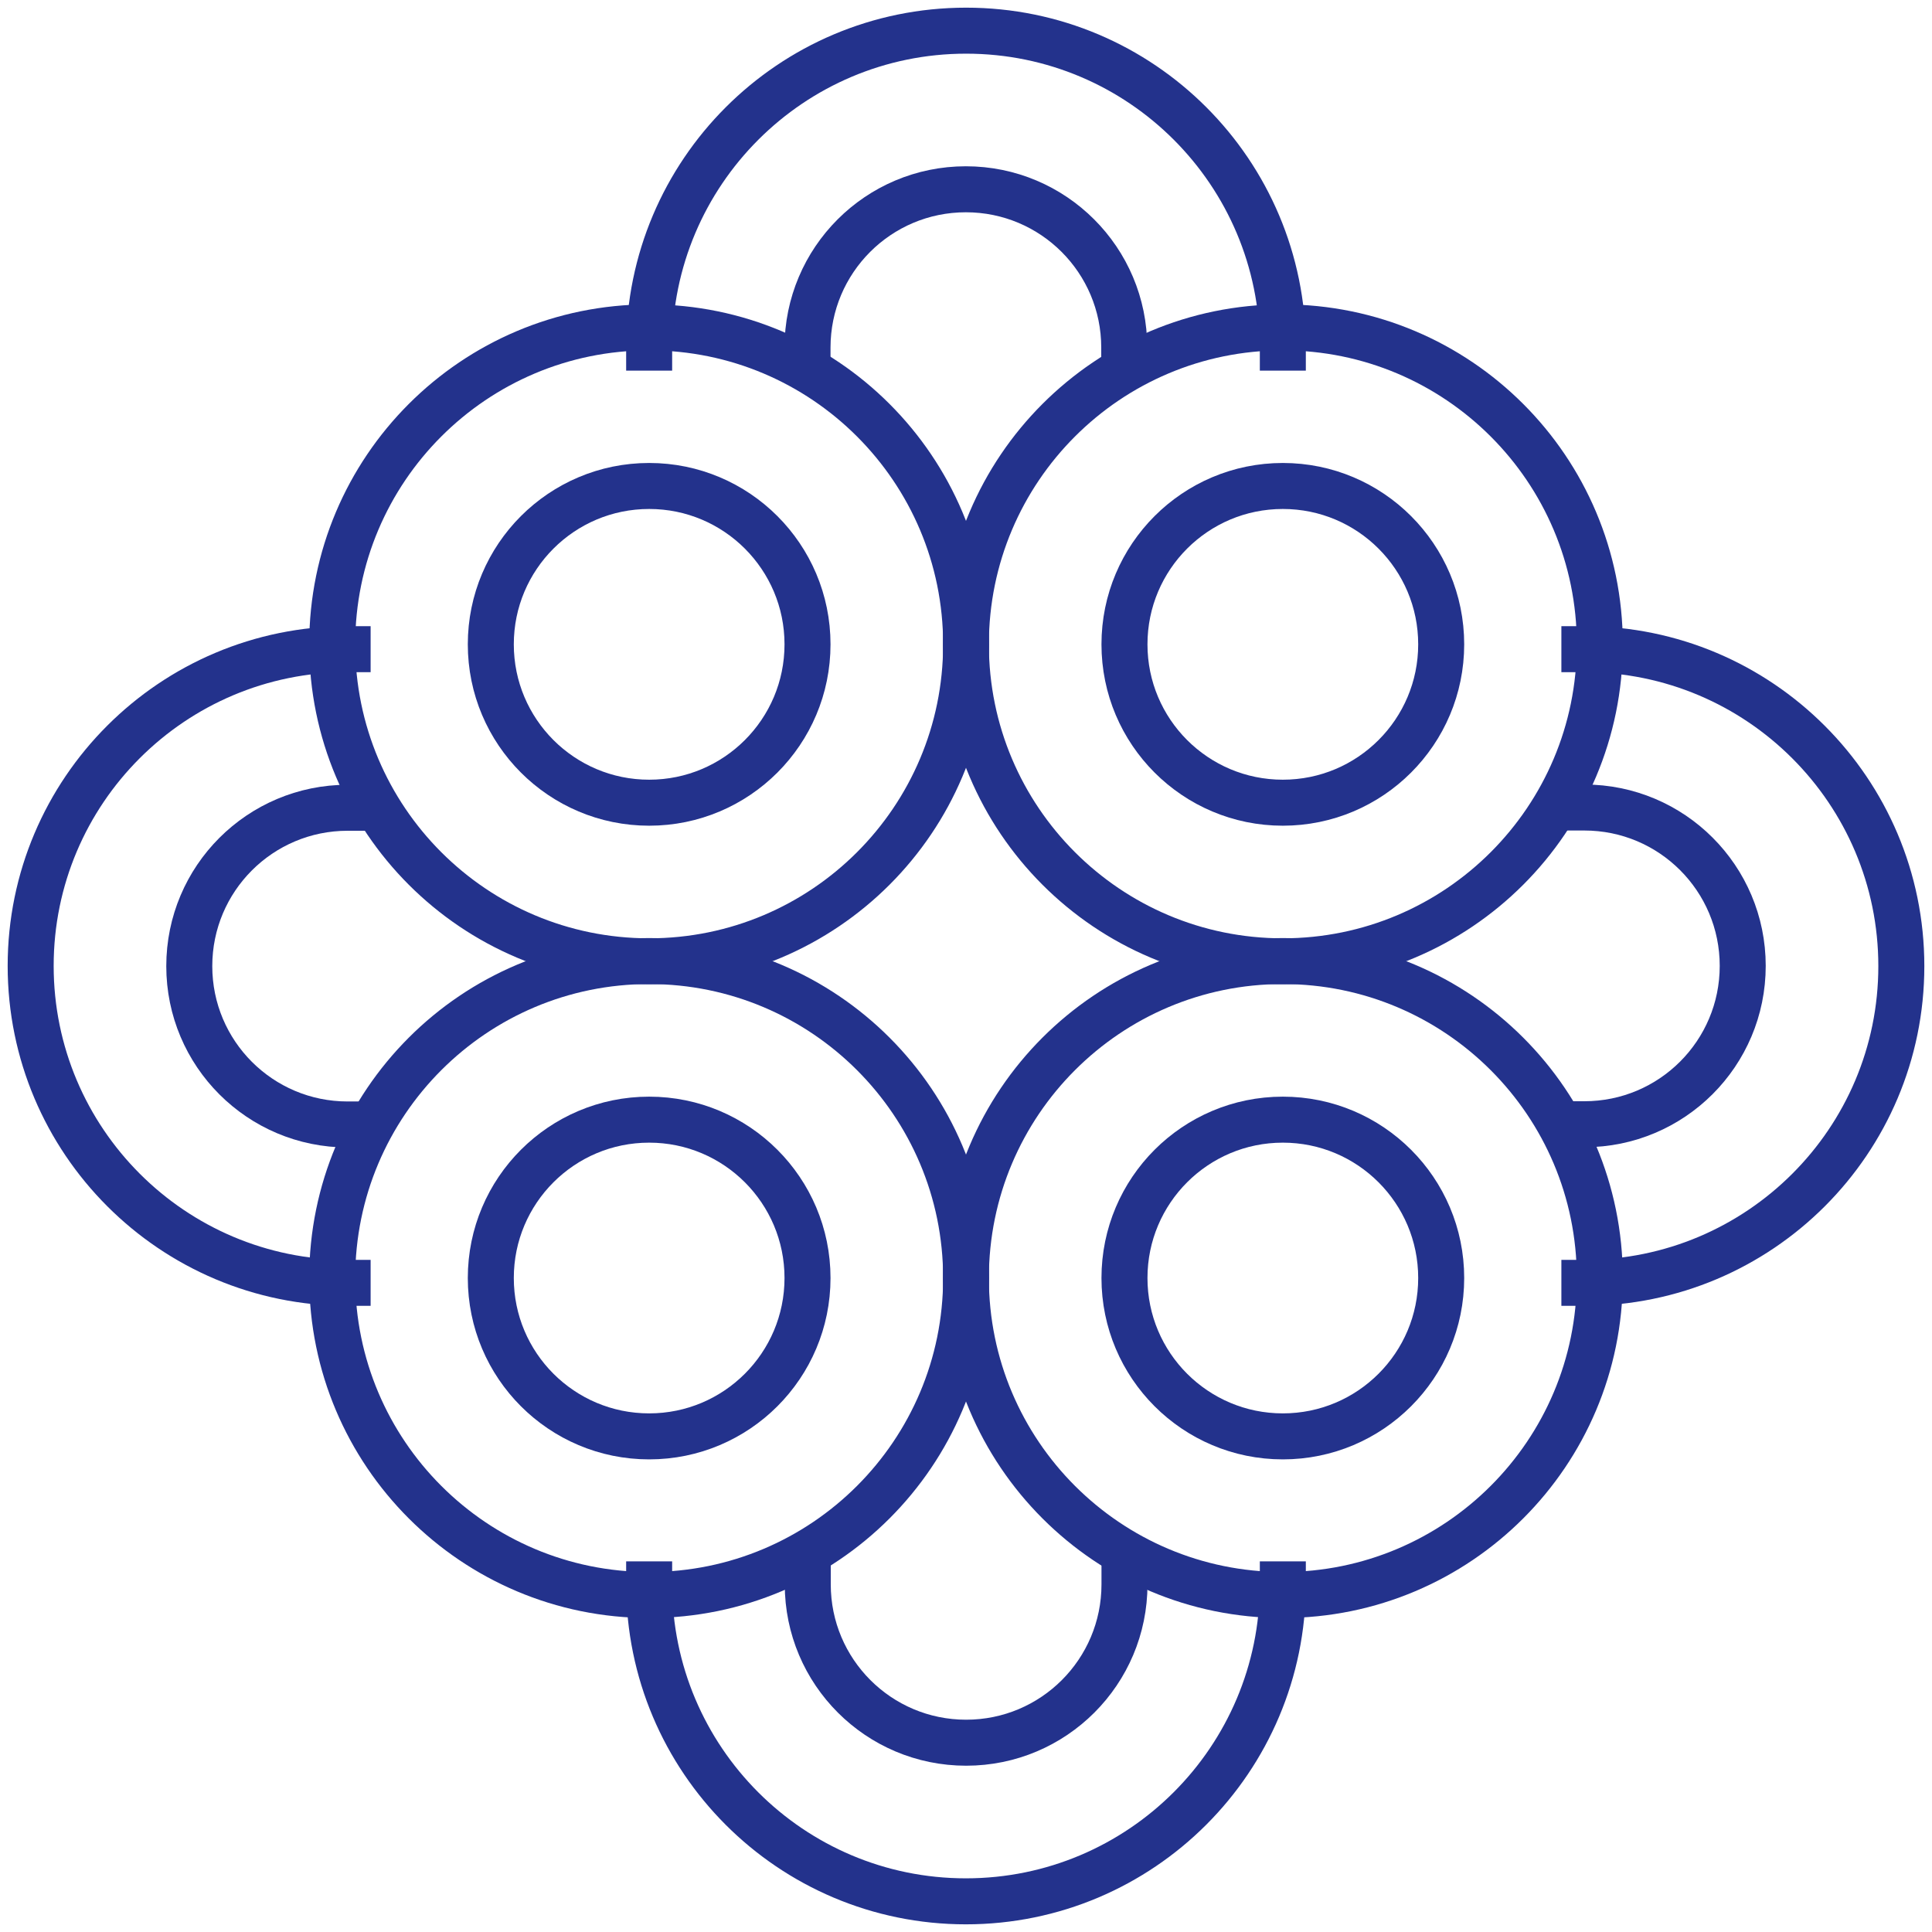 <svg width="126" height="126" viewBox="0 0 126 126" fill="none" xmlns="http://www.w3.org/2000/svg">
<path d="M52.664 22.67C52.664 16.965 57.286 12.344 62.992 12.344C68.698 12.344 73.32 16.965 73.32 22.67" stroke="#23328C" stroke-width="3" stroke-linecap="square" stroke-linejoin="bevel"/>
<path d="M42.336 22.671C42.336 11.259 51.595 2 63.008 2C74.42 2 83.663 11.259 83.663 22.671" stroke="#23328C" stroke-width="3" stroke-linecap="square" stroke-linejoin="bevel"/>
<path d="M73.336 103.329C73.336 109.034 68.714 113.655 63.008 113.655C57.302 113.655 52.68 109.034 52.68 103.329" stroke="#23328C" stroke-width="3" stroke-linecap="square" stroke-linejoin="bevel"/>
<path d="M83.663 103.329C83.663 114.741 74.404 124 62.992 124C51.58 124 42.336 114.741 42.336 103.329" stroke="#23328C" stroke-width="3" stroke-linecap="square" stroke-linejoin="bevel"/>
<path d="M42.337 52.35C48.04 52.35 52.664 47.726 52.664 42.022C52.664 36.318 48.04 31.694 42.337 31.694C36.633 31.694 32.009 36.318 32.009 42.022C32.009 47.726 36.633 52.35 42.337 52.35Z" stroke="#23328C" stroke-width="3" stroke-linecap="square" stroke-linejoin="bevel"/>
<path d="M42.337 62.694C53.753 62.694 63.008 53.439 63.008 42.023C63.008 30.606 53.753 21.351 42.337 21.351C30.92 21.351 21.666 30.606 21.666 42.023C21.666 53.439 30.92 62.694 42.337 62.694Z" stroke="#23328C" stroke-width="3" stroke-linecap="square" stroke-linejoin="bevel"/>
<path d="M83.663 52.35C89.367 52.35 93.991 47.726 93.991 42.022C93.991 36.318 89.367 31.694 83.663 31.694C77.959 31.694 73.335 36.318 73.335 42.022C73.335 47.726 77.959 52.35 83.663 52.35Z" stroke="#23328C" stroke-width="3" stroke-linecap="square" stroke-linejoin="bevel"/>
<path d="M83.663 62.694C95.08 62.694 104.335 53.439 104.335 42.023C104.335 30.606 95.08 21.351 83.663 21.351C72.247 21.351 62.992 30.606 62.992 42.023C62.992 53.439 72.247 62.694 83.663 62.694Z" stroke="#23328C" stroke-width="3" stroke-linecap="square" stroke-linejoin="bevel"/>
<path d="M83.663 93.677C89.367 93.677 93.991 89.053 93.991 83.349C93.991 77.645 89.367 73.021 83.663 73.021C77.959 73.021 73.335 77.645 73.335 83.349C73.335 89.053 77.959 93.677 83.663 93.677Z" stroke="#23328C" stroke-width="3" stroke-linecap="square" stroke-linejoin="bevel"/>
<path d="M83.663 104.021C95.08 104.021 104.335 94.766 104.335 83.35C104.335 71.933 95.08 62.678 83.663 62.678C72.247 62.678 62.992 71.933 62.992 83.35C62.992 94.766 72.247 104.021 83.663 104.021Z" stroke="#23328C" stroke-width="3" stroke-linecap="square" stroke-linejoin="bevel"/>
<path d="M42.337 93.677C48.04 93.677 52.664 89.053 52.664 83.349C52.664 77.645 48.04 73.021 42.337 73.021C36.633 73.021 32.009 77.645 32.009 83.349C32.009 89.053 36.633 93.677 42.337 93.677Z" stroke="#23328C" stroke-width="3" stroke-linecap="square" stroke-linejoin="bevel"/>
<path d="M42.337 104.021C53.753 104.021 63.008 94.766 63.008 83.35C63.008 71.933 53.753 62.678 42.337 62.678C30.92 62.678 21.666 71.933 21.666 83.35C21.666 94.766 30.92 104.021 42.337 104.021Z" stroke="#23328C" stroke-width="3" stroke-linecap="square" stroke-linejoin="bevel"/>
<path d="M103.329 52.664C109.035 52.664 113.656 57.286 113.656 62.992C113.656 68.698 109.035 73.32 103.329 73.32" stroke="#23328C" stroke-width="3" stroke-linecap="square" stroke-linejoin="bevel"/>
<path d="M103.329 42.337C114.741 42.337 124 51.596 124 63.008C124 74.42 114.741 83.664 103.329 83.664" stroke="#23328C" stroke-width="3" stroke-linecap="square" stroke-linejoin="bevel"/>
<path d="M22.672 73.335C16.965 73.335 12.344 68.714 12.344 63.008C12.344 57.301 16.965 52.68 22.672 52.68" stroke="#23328C" stroke-width="3" stroke-linecap="square" stroke-linejoin="bevel"/>
<path d="M22.671 83.664C11.259 83.664 2 74.405 2 62.992C2 51.58 11.259 42.337 22.671 42.337" stroke="#23328C" stroke-width="3" stroke-linecap="square" stroke-linejoin="bevel"/>
</svg>

